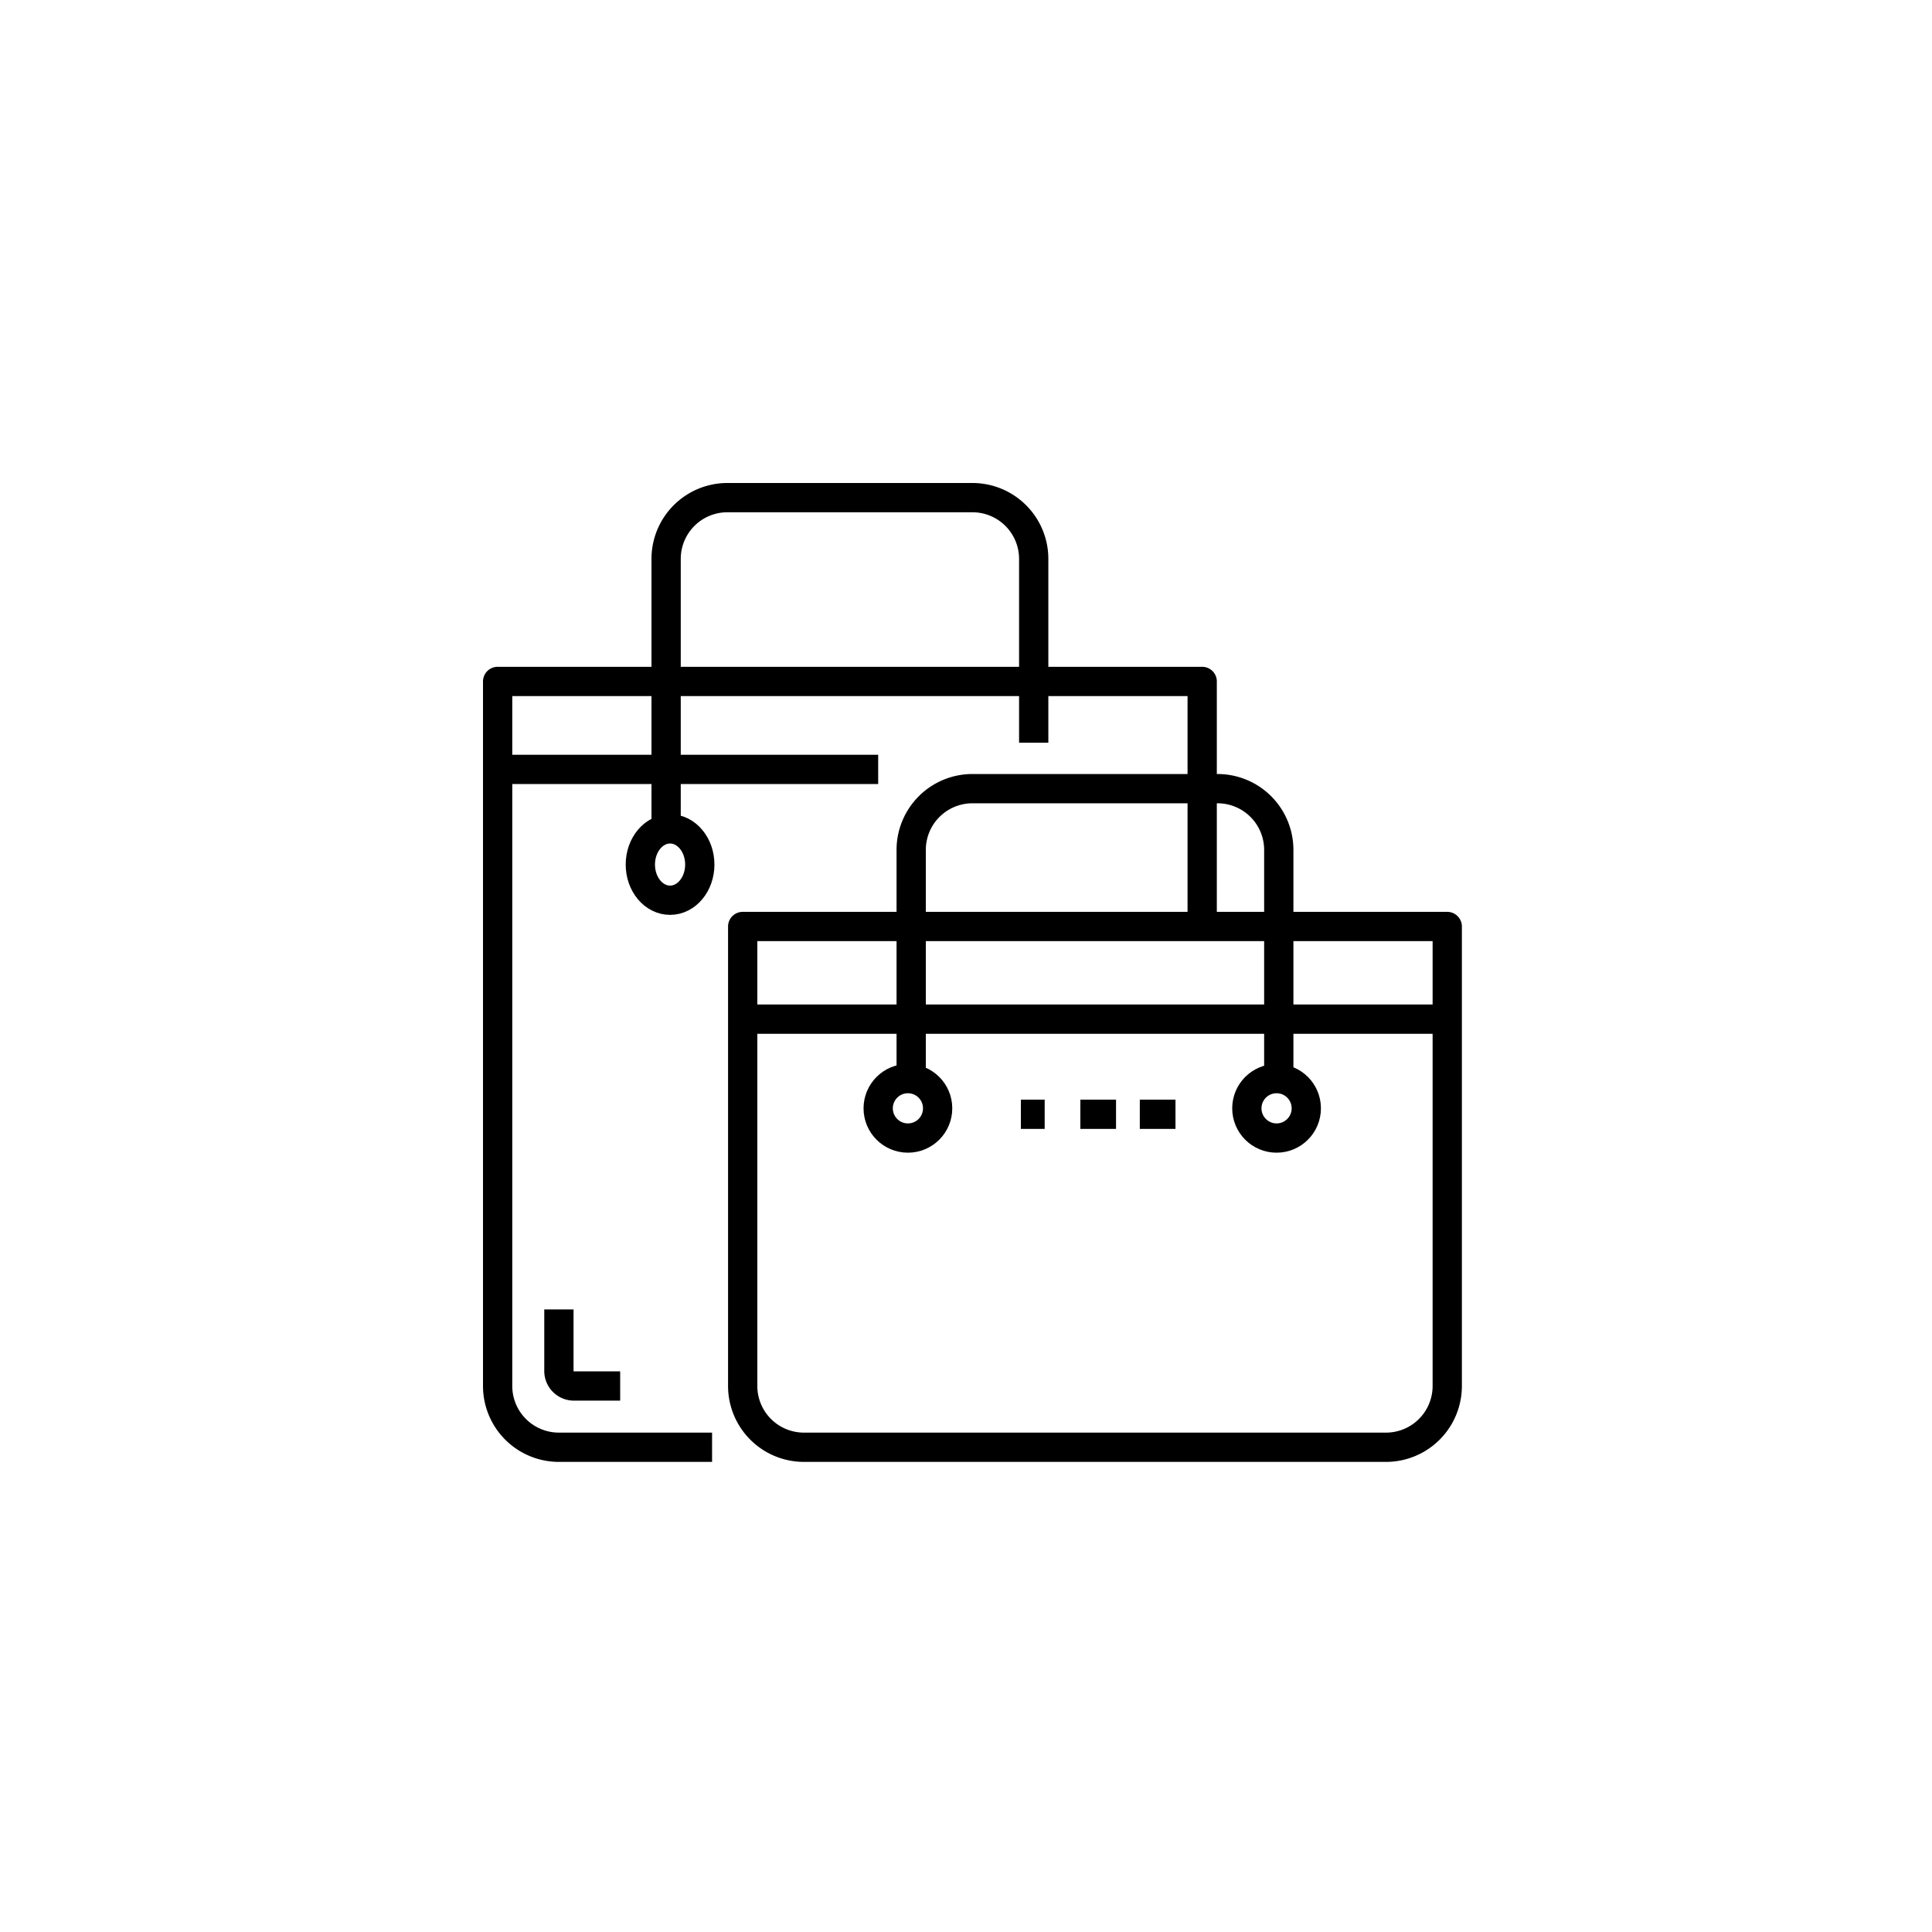 <svg xmlns="http://www.w3.org/2000/svg" width="132" height="132" viewBox="0 0 132 132">
  <defs>
    <style>
      .cls-1, .cls-2 {
        fill: none;
      }

      .cls-2 {
        stroke: #000;
        stroke-linejoin: round;
        stroke-width: 2px;
      }
    </style>
  </defs>
  <g id="Group_2513" data-name="Group 2513" transform="translate(1889 657)">
    <rect id="Rectangle_175" data-name="Rectangle 175" class="cls-1" width="132" height="132" transform="translate(-1889 -657)"/>
    <g id="_18-Shopping_Bag" data-name="18-Shopping Bag" transform="translate(-1856 -624)">
      <path id="Path_3151" data-name="Path 3151" class="cls-2" d="M15.651,65.323H5.186A4.186,4.186,0,0,1,1,61.137V13H49.137V29.743" transform="translate(0 0.558)"/>
      <path id="Path_3152" data-name="Path 3152" class="cls-2" d="M37.115,17.743V5.186A4.186,4.186,0,0,0,32.929,1H16.186A4.186,4.186,0,0,0,12,5.186V24.022" transform="translate(0.511 0)"/>
      <line id="Line_23" data-name="Line 23" class="cls-2" x2="26" transform="translate(1 19.568)"/>
      <ellipse id="Ellipse_15" data-name="Ellipse 15" class="cls-2" cx="2.031" cy="2.438" rx="2.031" ry="2.438" transform="translate(10.75 23.631)"/>
      <path id="Path_3153" data-name="Path 3153" class="cls-2" d="M65.137,60.394a4.186,4.186,0,0,1-4.186,4.186H21.186A4.186,4.186,0,0,1,17,60.394V29H65.137Z" transform="translate(0.743 1.301)"/>
      <path id="Path_3154" data-name="Path 3154" class="cls-2" d="M53.115,39.883v-15.7A4.186,4.186,0,0,0,48.929,20H32.186A4.186,4.186,0,0,0,28,24.186v15.7" transform="translate(1.255 0.883)"/>
      <line id="Line_24" data-name="Line 24" class="cls-2" x2="47.938" transform="translate(18.063 36.631)"/>
      <circle id="Ellipse_16" data-name="Ellipse 16" class="cls-2" cx="2.031" cy="2.031" r="2.031" transform="translate(27 40.693)"/>
      <circle id="Ellipse_17" data-name="Ellipse 17" class="cls-2" cx="2.031" cy="2.031" r="2.031" transform="translate(52.188 40.693)"/>
      <path id="Path_3155" data-name="Path 3155" class="cls-2" d="M5,54v4.186a1.024,1.024,0,0,0,1.046,1.046H9.186" transform="translate(0.186 2.463)"/>
      <line id="Line_25" data-name="Line 25" class="cls-2" x2="2.438" transform="translate(40.813 43.131)"/>
      <line id="Line_26" data-name="Line 26" class="cls-2" x2="2.438" transform="translate(44.875 43.131)"/>
      <line id="Line_27" data-name="Line 27" class="cls-2" x2="1.625" transform="translate(36.75 43.131)"/>
    </g>
  </g>
</svg>
